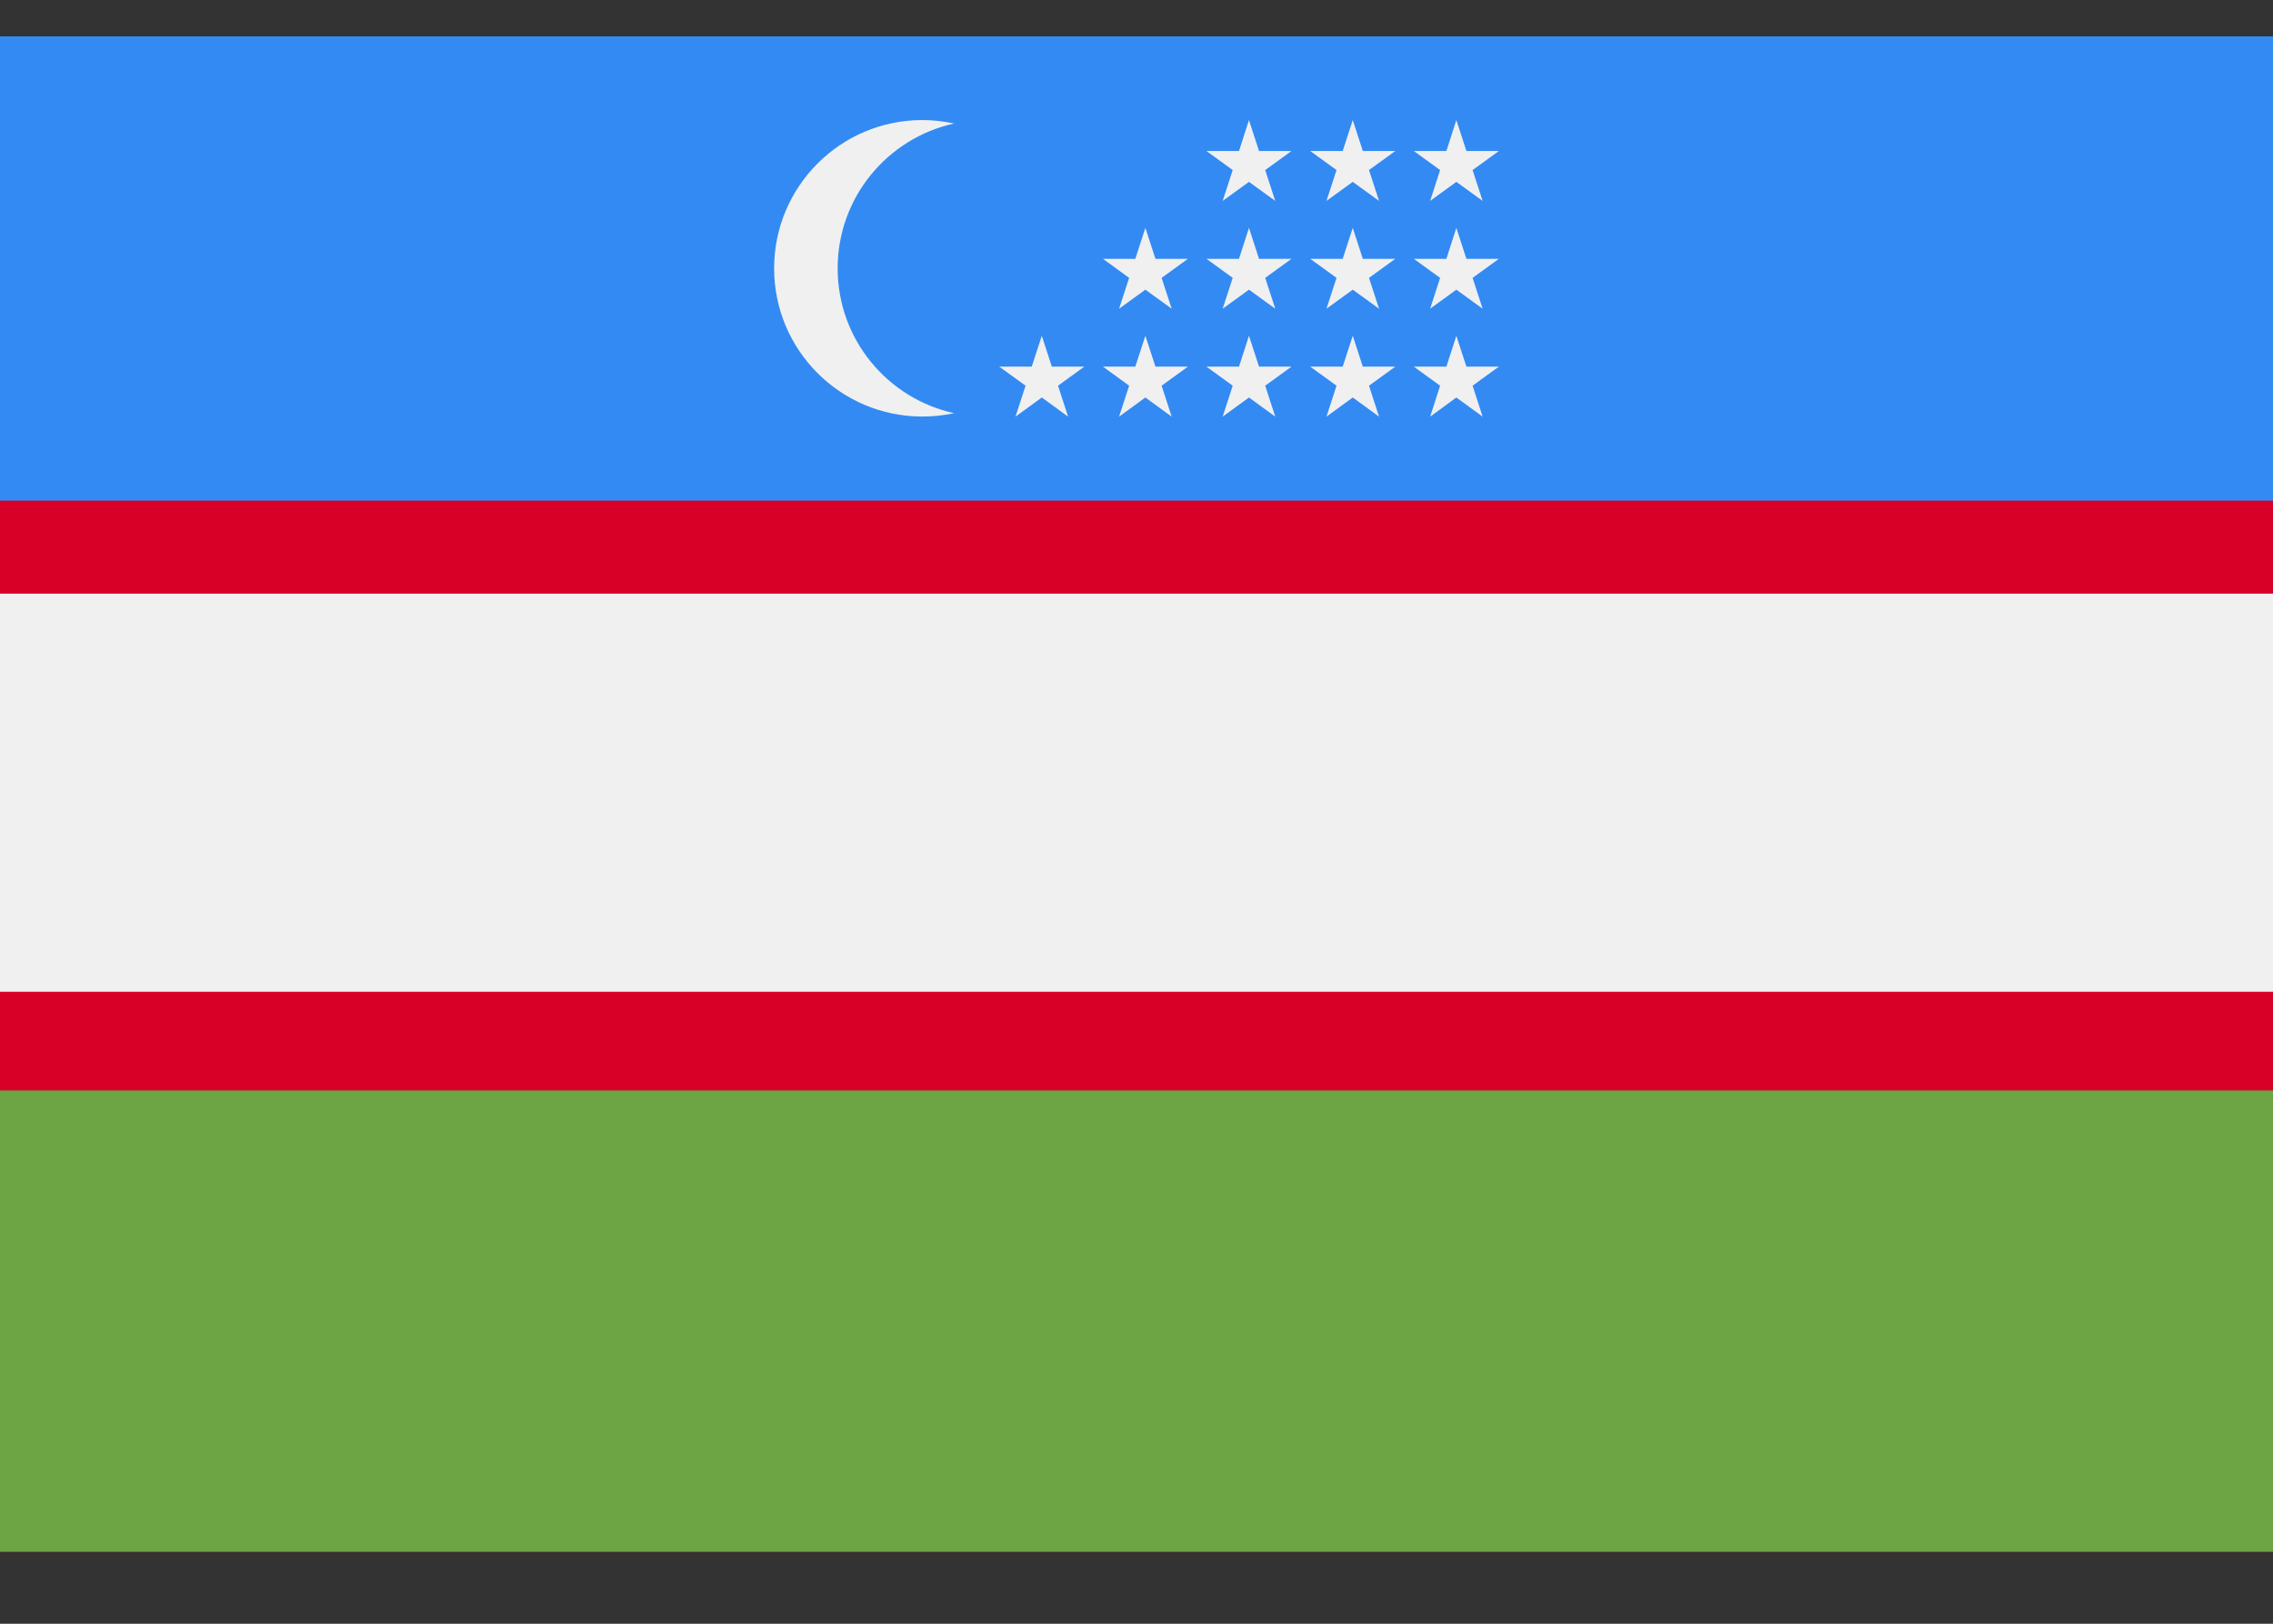 <svg width="21" height="15" viewBox="0 0 21 15" fill="none" xmlns="http://www.w3.org/2000/svg">
<rect x="0" y="0" width="21" height="15" fill="#333333" stroke="none"/>
<path d="M21 0.336H0V14.336H21V0.336Z" fill="#D80027"/>
<path d="M21 10.074H0V14.335H21V10.074Z" fill="#6DA544"/>
<path d="M21 0.336H0V4.623H21V0.336Z" fill="#338AF3"/>
<path d="M21 5.484H0V9.162H21V5.484Z" fill="#F0F0F0"/>
<path d="M21 0.336H0V4.623H21V0.336Z" fill="#338AF3"/>
<path d="M7.739 2.479C7.739 1.823 8.2 1.276 8.815 1.141C8.721 1.121 8.623 1.109 8.522 1.109C7.765 1.109 7.152 1.723 7.152 2.479C7.152 3.235 7.765 3.848 8.522 3.848C8.623 3.848 8.721 3.837 8.815 3.817C8.2 3.682 7.739 3.135 7.739 2.479Z" fill="#F0F0F0"/>
<path d="M9.625 3.102L9.718 3.387H10.018L9.775 3.563L9.868 3.849L9.625 3.672L9.382 3.849L9.475 3.563L9.232 3.387H9.532L9.625 3.102Z" fill="#F0F0F0"/>
<path d="M10.582 3.102L10.675 3.387H10.975L10.732 3.563L10.825 3.849L10.582 3.672L10.339 3.849L10.432 3.563L10.19 3.387H10.489L10.582 3.102Z" fill="#F0F0F0"/>
<path d="M11.539 3.102L11.632 3.387H11.932L11.689 3.563L11.782 3.849L11.539 3.672L11.296 3.849L11.389 3.563L11.146 3.387H11.447L11.539 3.102Z" fill="#F0F0F0"/>
<path d="M12.498 3.102L12.591 3.387H12.891L12.648 3.563L12.741 3.849L12.498 3.672L12.255 3.849L12.348 3.563L12.105 3.387H12.405L12.498 3.102Z" fill="#F0F0F0"/>
<path d="M13.455 3.102L13.548 3.387H13.848L13.605 3.563L13.698 3.849L13.455 3.672L13.213 3.849L13.305 3.563L13.062 3.387H13.363L13.455 3.102Z" fill="#F0F0F0"/>
<path d="M10.582 2.105L10.675 2.391H10.975L10.732 2.567L10.825 2.852L10.582 2.676L10.339 2.852L10.432 2.567L10.19 2.391H10.489L10.582 2.105Z" fill="#F0F0F0"/>
<path d="M11.539 2.105L11.632 2.391H11.932L11.689 2.567L11.782 2.852L11.539 2.676L11.296 2.852L11.389 2.567L11.146 2.391H11.447L11.539 2.105Z" fill="#F0F0F0"/>
<path d="M12.498 2.105L12.591 2.391H12.891L12.648 2.567L12.741 2.852L12.498 2.676L12.255 2.852L12.348 2.567L12.105 2.391H12.405L12.498 2.105Z" fill="#F0F0F0"/>
<path d="M13.455 2.105L13.548 2.391H13.848L13.605 2.567L13.698 2.852L13.455 2.676L13.213 2.852L13.305 2.567L13.062 2.391H13.363L13.455 2.105Z" fill="#F0F0F0"/>
<path d="M11.539 1.109L11.632 1.395H11.932L11.689 1.571L11.782 1.856L11.539 1.68L11.296 1.856L11.389 1.571L11.146 1.395H11.447L11.539 1.109Z" fill="#F0F0F0"/>
<path d="M12.498 1.109L12.591 1.395H12.891L12.648 1.571L12.741 1.856L12.498 1.68L12.255 1.856L12.348 1.571L12.105 1.395H12.405L12.498 1.109Z" fill="#F0F0F0"/>
<path d="M13.455 1.109L13.548 1.395H13.848L13.605 1.571L13.698 1.856L13.455 1.68L13.213 1.856L13.305 1.571L13.062 1.395H13.363L13.455 1.109Z" fill="#F0F0F0"/>
</svg>
